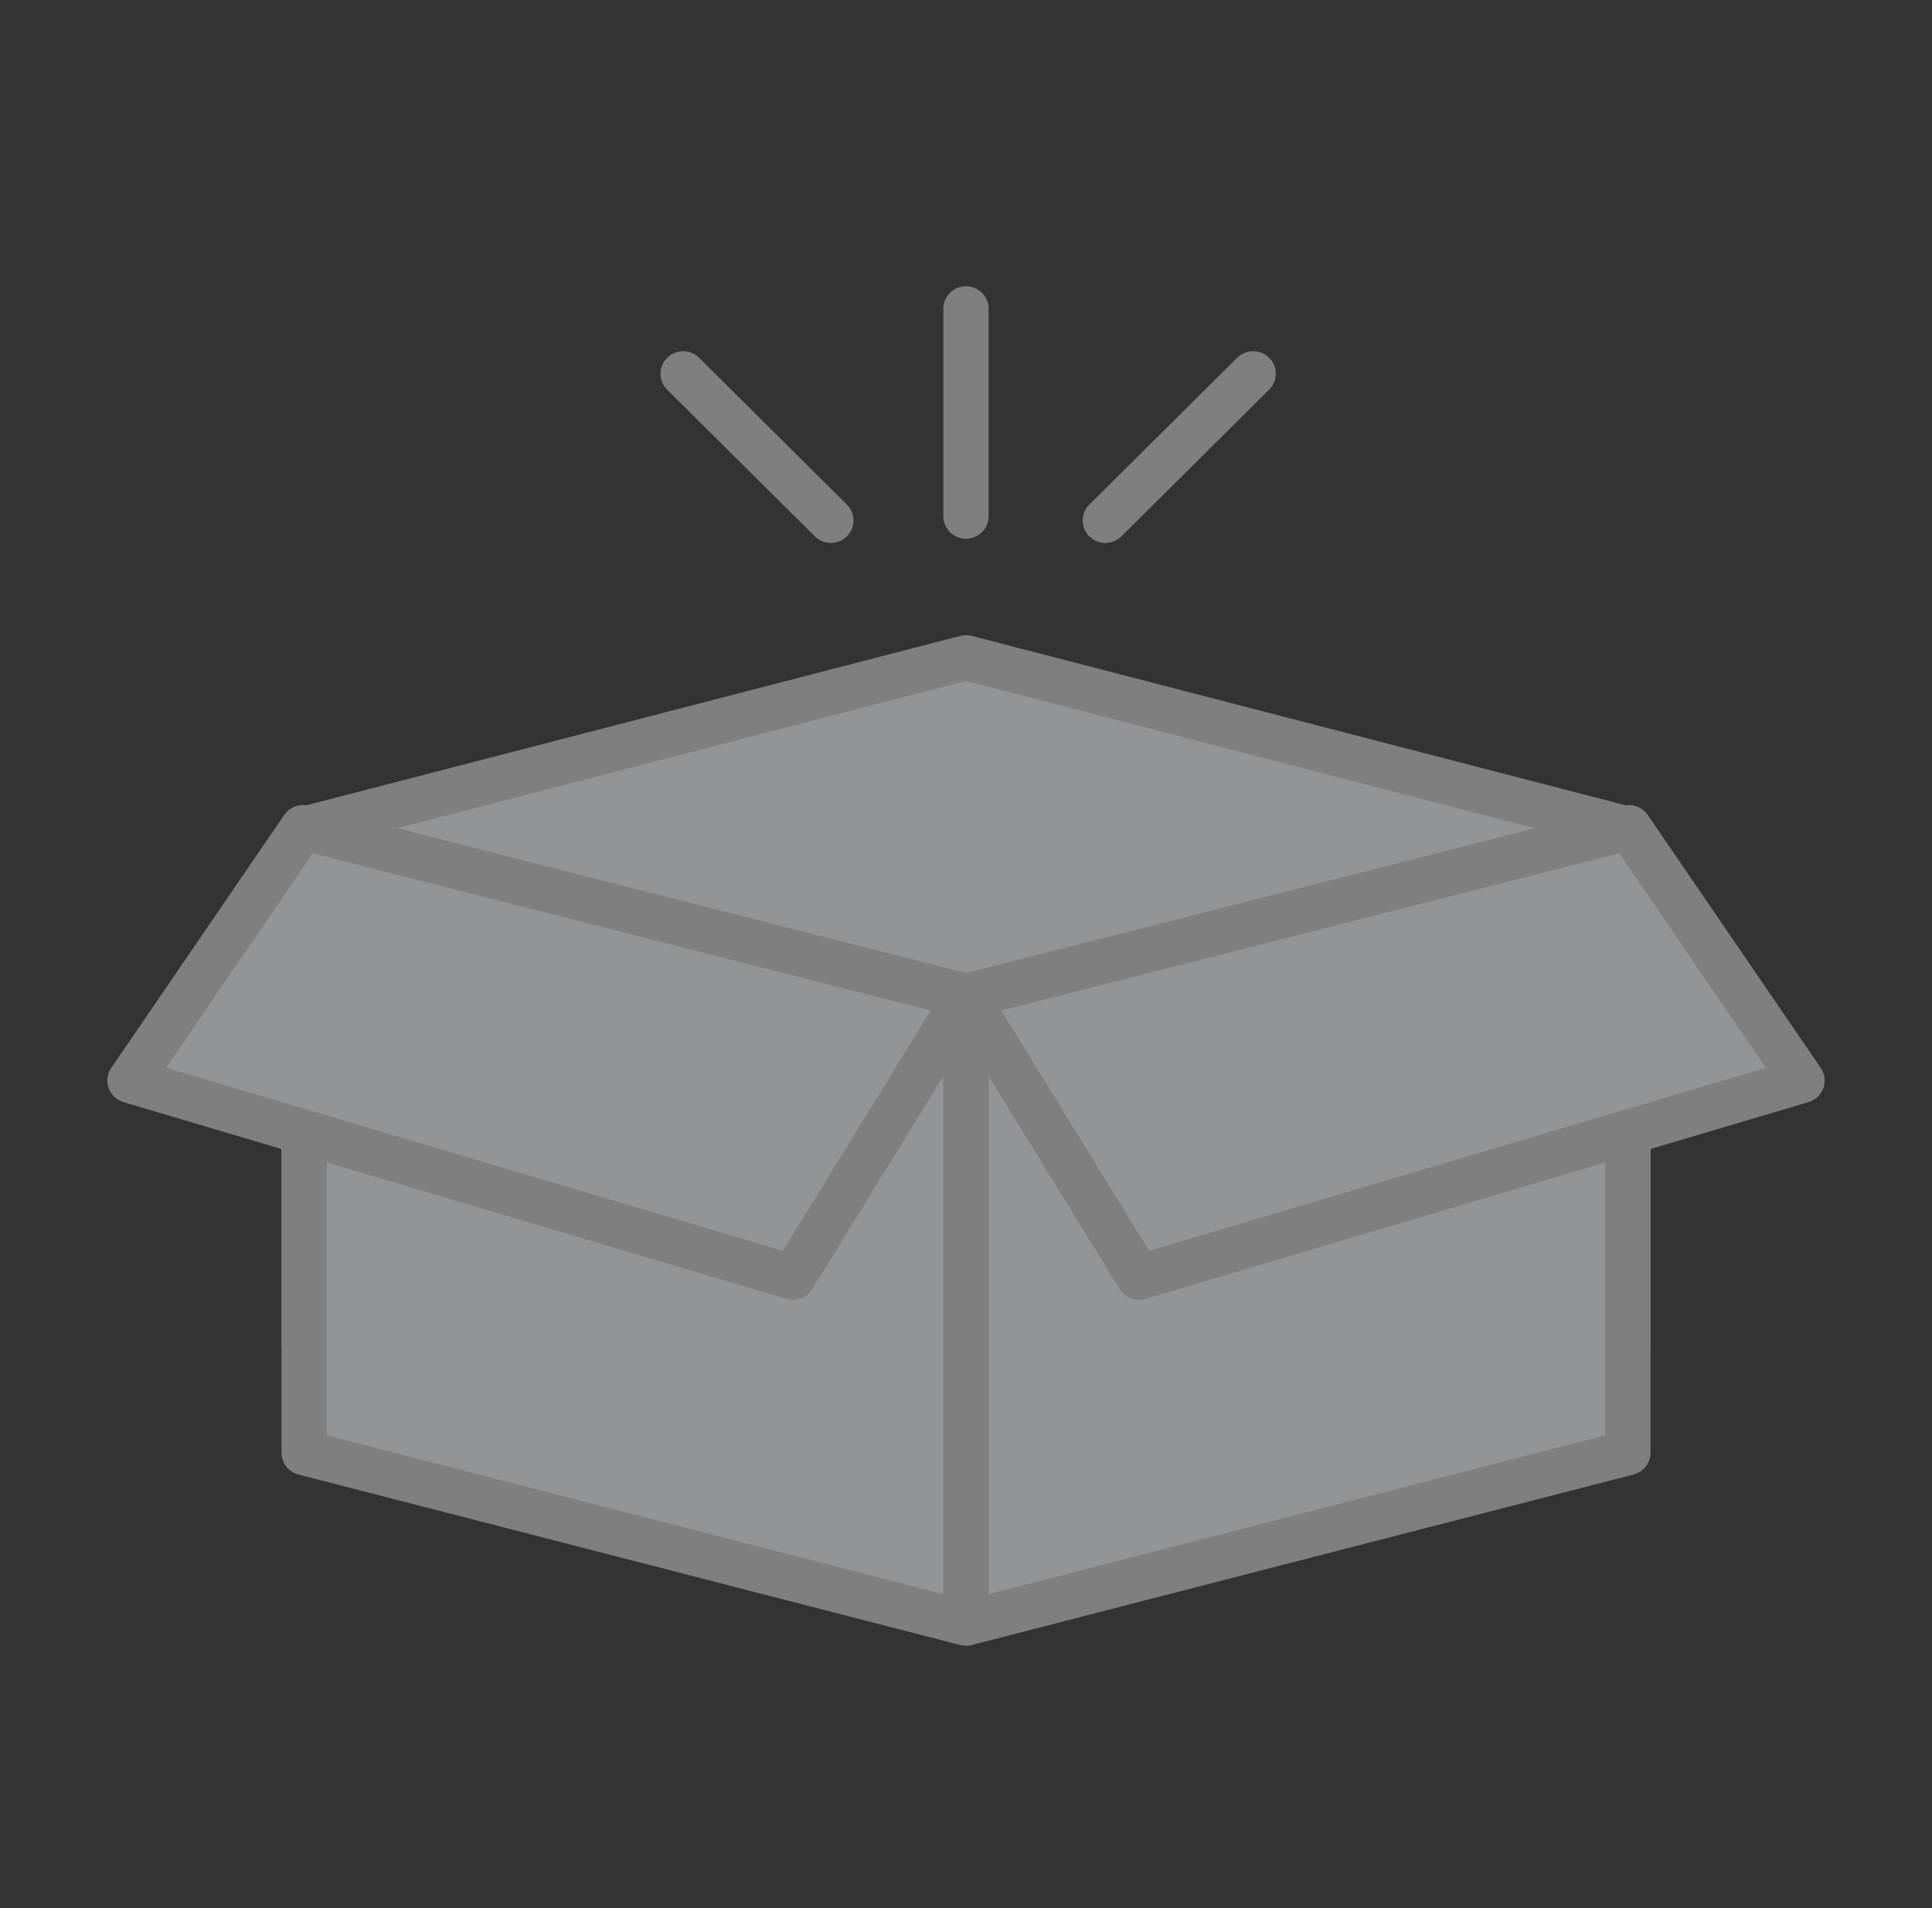 <svg width="81" height="80" viewBox="0 0 81 80" fill="none" xmlns="http://www.w3.org/2000/svg">
<rect x="0" y="0" width="81" height="80" fill="#333333" stroke="none"/>
<g opacity="0.5">
<path fill-rule="evenodd" clip-rule="evenodd" d="M40.5 49.14L12.751 56.328V34.762L40.5 27.573L68.249 34.762V56.328L40.5 49.14Z" fill="#F4F5F8"/>
<path fill-rule="evenodd" clip-rule="evenodd" d="M40.26 26.661C40.417 26.62 40.583 26.62 40.74 26.661L68.488 33.849C68.906 33.958 69.198 34.333 69.198 34.762V56.328C69.198 56.62 69.062 56.896 68.829 57.075C68.596 57.253 68.293 57.314 68.009 57.241L40.5 50.114L12.991 57.241C12.707 57.314 12.404 57.253 12.171 57.075C11.938 56.896 11.802 56.62 11.802 56.328V34.762C11.802 34.333 12.094 33.958 12.512 33.849L40.26 26.661ZM13.701 35.49V55.108L40.26 48.227C40.417 48.187 40.583 48.187 40.74 48.227L67.299 55.108V35.49L40.5 28.547L13.701 35.49Z" fill="#CCCCCC"/>
<path d="M12.751 34.699L40.5 41.847V68.058L12.751 60.909V34.699Z" fill="#F4F5F8"/>
<path d="M68.249 34.699L40.5 41.847V68.058L68.249 60.909V34.699Z" fill="#F4F5F8"/>
<path fill-rule="evenodd" clip-rule="evenodd" d="M12.99 33.786C12.706 33.712 12.403 33.774 12.171 33.953C11.938 34.131 11.802 34.406 11.802 34.698V60.909C11.802 61.338 12.095 61.714 12.513 61.821L40.25 68.967C40.307 68.982 40.365 68.992 40.423 68.997C40.479 69.001 40.536 69.001 40.591 68.996C40.645 68.99 40.698 68.981 40.75 68.967L68.487 61.821C68.905 61.714 69.198 61.338 69.198 60.909V34.698C69.198 34.406 69.062 34.131 68.829 33.953C68.597 33.774 68.294 33.712 68.01 33.786L40.5 40.873L12.99 33.786ZM41.449 66.839V42.576L67.299 35.917V60.179L41.449 66.839ZM39.551 42.576L13.701 35.917V60.179L39.551 66.839V42.576Z" fill="#CCCCCC"/>
<path d="M68.299 34.699L40.5 41.769L47.752 53.554L75.551 45.305L68.299 34.699Z" fill="#F4F5F8"/>
<path d="M12.701 34.699L40.5 41.769L33.248 53.554L5.449 45.305L12.701 34.699Z" fill="#F4F5F8"/>
<path fill-rule="evenodd" clip-rule="evenodd" d="M11.916 34.169C12.141 33.84 12.549 33.686 12.937 33.785L40.5 40.796L68.063 33.785C68.451 33.686 68.859 33.84 69.084 34.169L76.336 44.775C76.506 45.023 76.546 45.337 76.445 45.62C76.344 45.903 76.112 46.121 75.823 46.208L48.023 54.457C47.611 54.579 47.166 54.41 46.942 54.045L41.449 45.12V68.058H39.551V45.119L34.058 54.045C33.834 54.41 33.389 54.579 32.977 54.457L5.178 46.208C4.888 46.121 4.656 45.903 4.555 45.62C4.454 45.337 4.494 45.023 4.664 44.775L11.916 34.169ZM13.112 35.776L6.963 44.769L32.819 52.442L39.02 42.366L13.112 35.776ZM67.888 35.776L74.037 44.769L48.181 52.442L41.98 42.366L67.888 35.776Z" fill="#CCCCCC"/>
<path fill-rule="evenodd" clip-rule="evenodd" d="M40.5 12C41.024 12 41.449 12.422 41.449 12.943V21.645C41.449 22.166 41.024 22.588 40.5 22.588C39.976 22.588 39.551 22.166 39.551 21.645V12.943C39.551 12.422 39.976 12 40.5 12Z" fill="#CCCCCC"/>
<path fill-rule="evenodd" clip-rule="evenodd" d="M27.968 15.001C28.339 14.633 28.94 14.633 29.311 15.001L35.507 21.155C35.878 21.523 35.878 22.12 35.507 22.488C35.136 22.856 34.535 22.856 34.164 22.488L27.968 16.334C27.598 15.966 27.598 15.37 27.968 15.001Z" fill="#CCCCCC"/>
<path fill-rule="evenodd" clip-rule="evenodd" d="M53.209 15.001C52.839 14.633 52.237 14.633 51.867 15.001L45.671 21.155C45.3 21.523 45.3 22.12 45.671 22.488C46.041 22.856 46.642 22.856 47.013 22.488L53.209 16.334C53.58 15.966 53.58 15.37 53.209 15.001Z" fill="#CCCCCC"/>
</g>
</svg>
